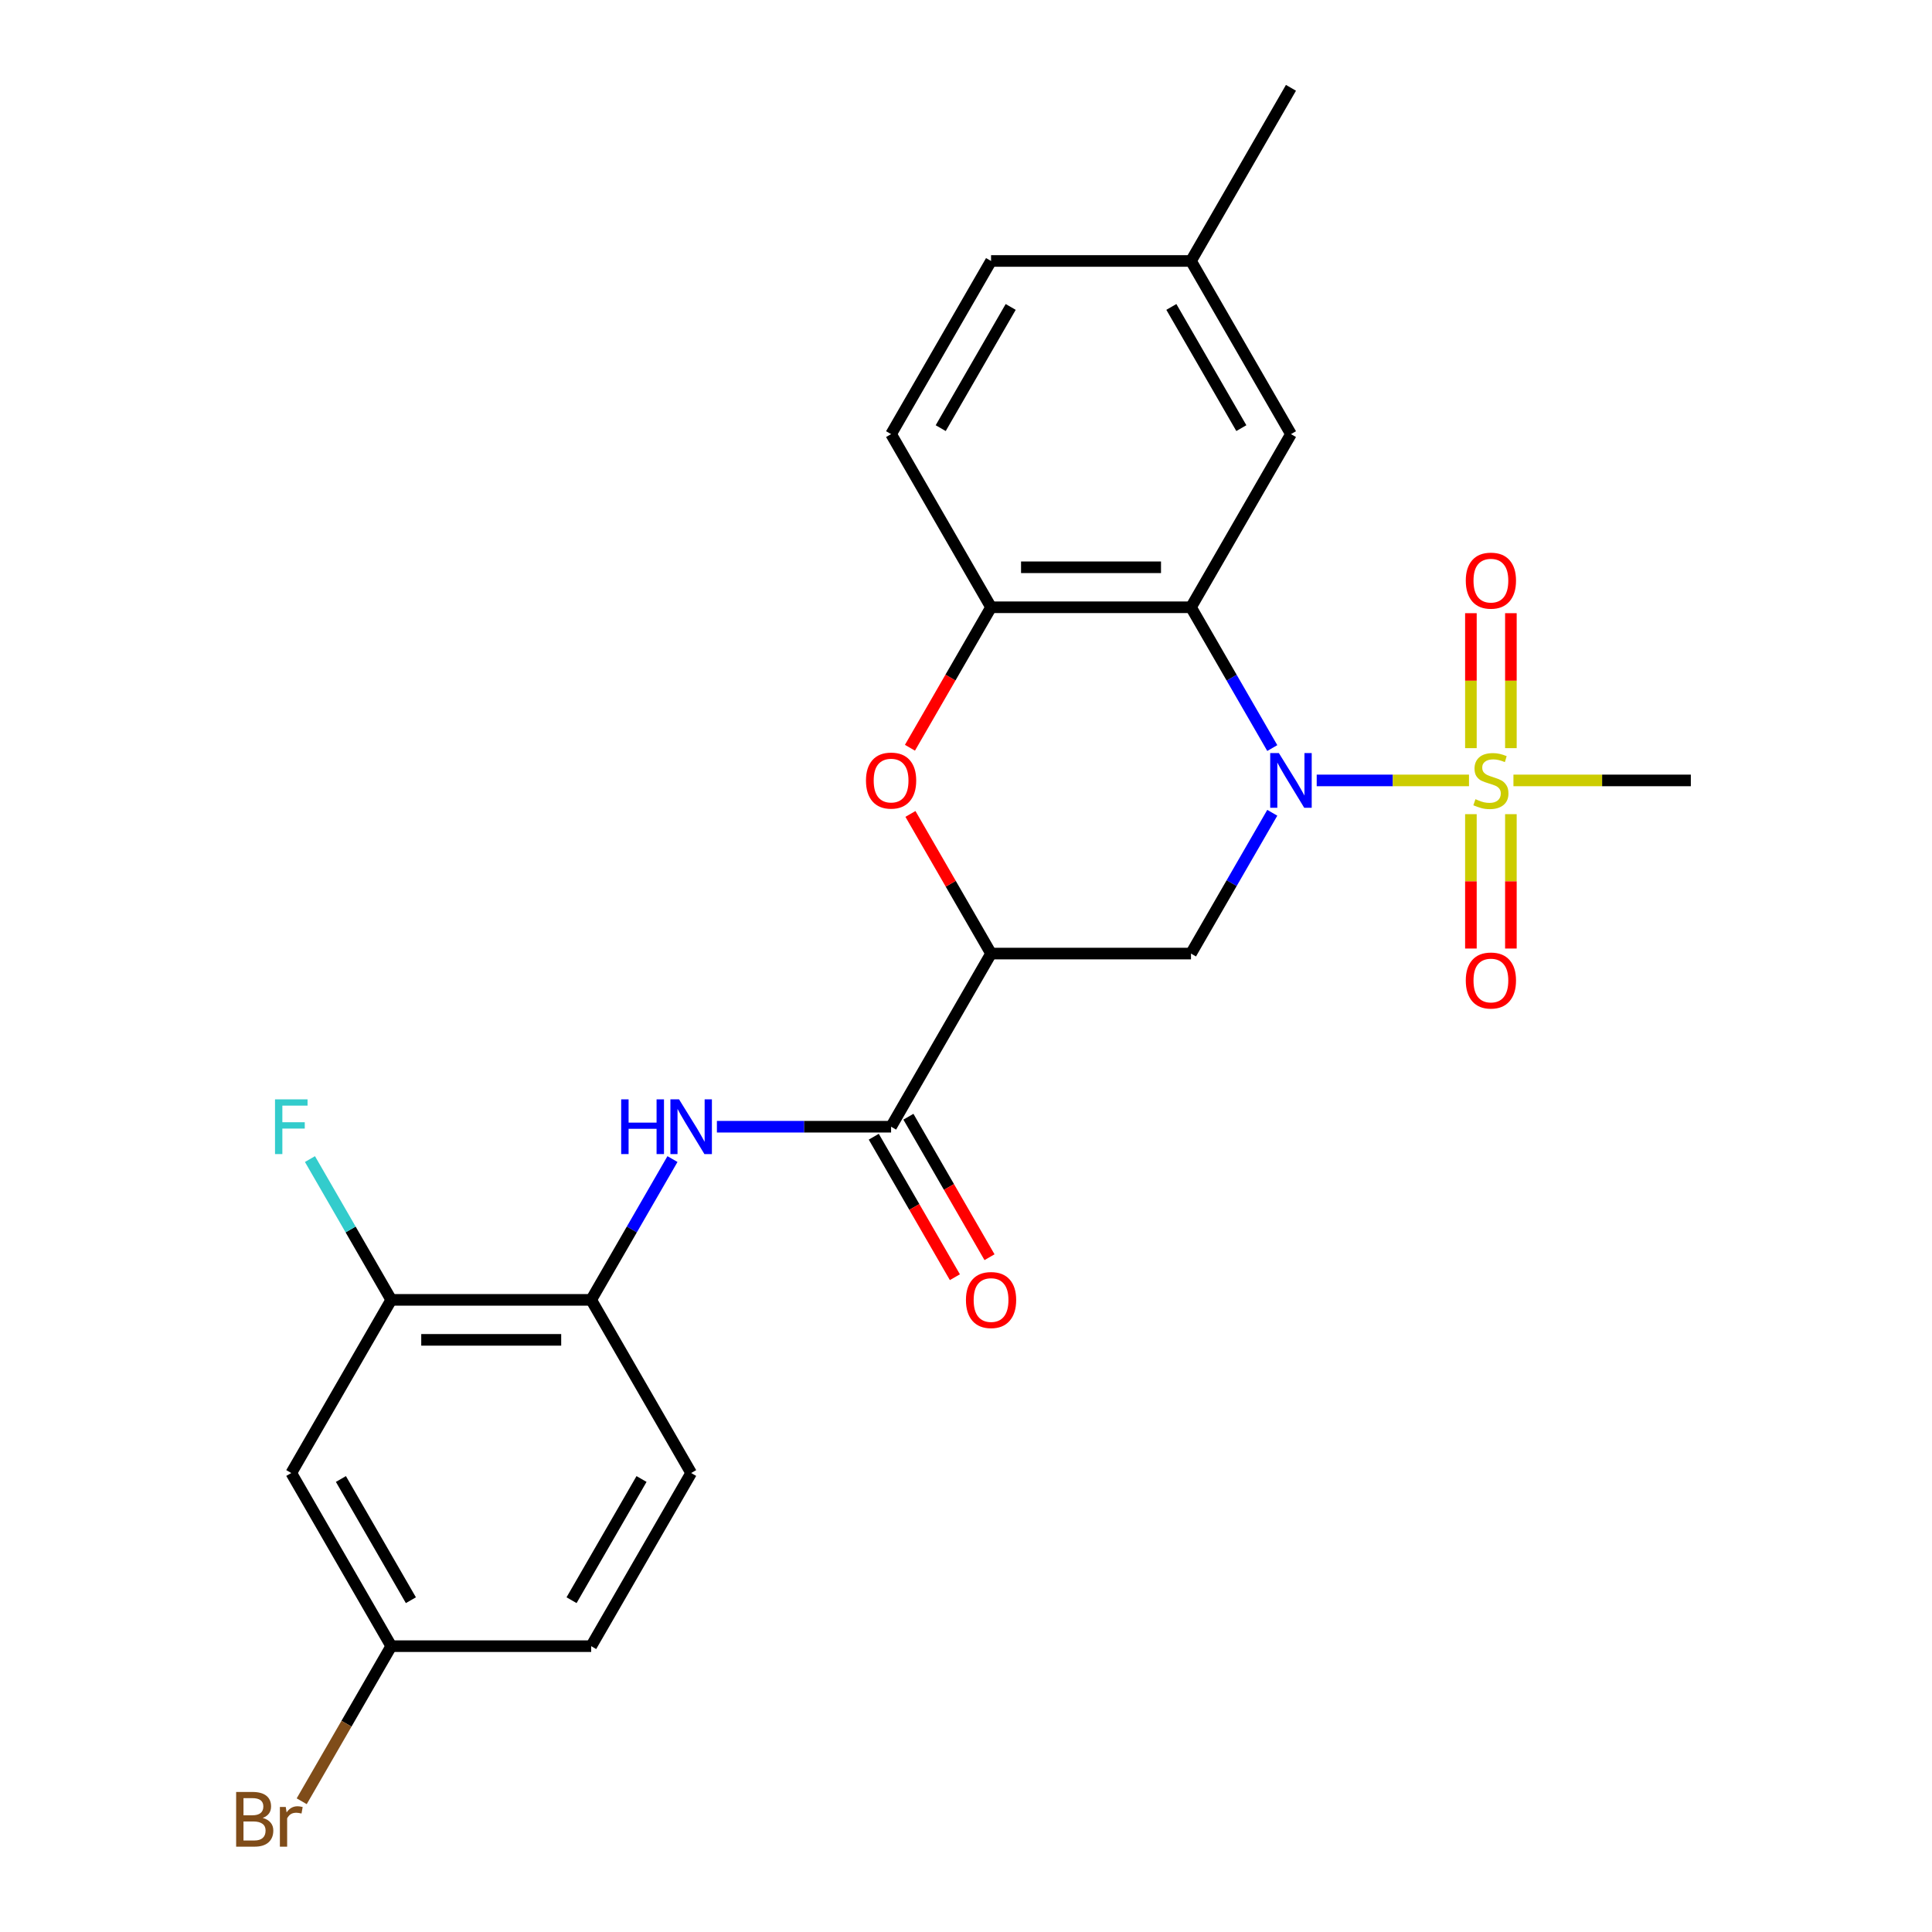 <?xml version='1.0' encoding='iso-8859-1'?>
<svg version='1.1' baseProfile='full'
              xmlns='http://www.w3.org/2000/svg'
                      xmlns:rdkit='http://www.rdkit.org/xml'
                      xmlns:xlink='http://www.w3.org/1999/xlink'
                  xml:space='preserve'
width='1000px' height='1000px' viewBox='0 0 1000 1000'>
<!-- END OF HEADER -->
<rect style='opacity:1.0;fill:#FFFFFF;stroke:none' width='1000' height='1000' x='0' y='0'> </rect>
<path class='bond-0' d='M 681.527,403.943 L 720.94,403.943' style='fill:none;fill-rule:evenodd;stroke:#0000FF;stroke-width:6px;stroke-linecap:butt;stroke-linejoin:miter;stroke-opacity:1' />
<path class='bond-0' d='M 720.94,403.943 L 760.353,403.943' style='fill:none;fill-rule:evenodd;stroke:#CCCC00;stroke-width:6px;stroke-linecap:butt;stroke-linejoin:miter;stroke-opacity:1' />
<path class='bond-1' d='M 658.531,387.196 L 637.494,350.758' style='fill:none;fill-rule:evenodd;stroke:#0000FF;stroke-width:6px;stroke-linecap:butt;stroke-linejoin:miter;stroke-opacity:1' />
<path class='bond-1' d='M 637.494,350.758 L 616.457,314.321' style='fill:none;fill-rule:evenodd;stroke:#000000;stroke-width:6px;stroke-linecap:butt;stroke-linejoin:miter;stroke-opacity:1' />
<path class='bond-3' d='M 658.531,420.69 L 637.494,457.127' style='fill:none;fill-rule:evenodd;stroke:#0000FF;stroke-width:6px;stroke-linecap:butt;stroke-linejoin:miter;stroke-opacity:1' />
<path class='bond-3' d='M 637.494,457.127 L 616.457,493.565' style='fill:none;fill-rule:evenodd;stroke:#000000;stroke-width:6px;stroke-linecap:butt;stroke-linejoin:miter;stroke-opacity:1' />
<path class='bond-10' d='M 782.035,387.236 L 782.035,352.311' style='fill:none;fill-rule:evenodd;stroke:#CCCC00;stroke-width:6px;stroke-linecap:butt;stroke-linejoin:miter;stroke-opacity:1' />
<path class='bond-10' d='M 782.035,352.311 L 782.035,317.386' style='fill:none;fill-rule:evenodd;stroke:#FF0000;stroke-width:6px;stroke-linecap:butt;stroke-linejoin:miter;stroke-opacity:1' />
<path class='bond-10' d='M 761.338,387.236 L 761.338,352.311' style='fill:none;fill-rule:evenodd;stroke:#CCCC00;stroke-width:6px;stroke-linecap:butt;stroke-linejoin:miter;stroke-opacity:1' />
<path class='bond-10' d='M 761.338,352.311 L 761.338,317.386' style='fill:none;fill-rule:evenodd;stroke:#FF0000;stroke-width:6px;stroke-linecap:butt;stroke-linejoin:miter;stroke-opacity:1' />
<path class='bond-11' d='M 761.338,421.41 L 761.338,456.185' style='fill:none;fill-rule:evenodd;stroke:#CCCC00;stroke-width:6px;stroke-linecap:butt;stroke-linejoin:miter;stroke-opacity:1' />
<path class='bond-11' d='M 761.338,456.185 L 761.338,490.959' style='fill:none;fill-rule:evenodd;stroke:#FF0000;stroke-width:6px;stroke-linecap:butt;stroke-linejoin:miter;stroke-opacity:1' />
<path class='bond-11' d='M 782.035,421.41 L 782.035,456.185' style='fill:none;fill-rule:evenodd;stroke:#CCCC00;stroke-width:6px;stroke-linecap:butt;stroke-linejoin:miter;stroke-opacity:1' />
<path class='bond-11' d='M 782.035,456.185 L 782.035,490.959' style='fill:none;fill-rule:evenodd;stroke:#FF0000;stroke-width:6px;stroke-linecap:butt;stroke-linejoin:miter;stroke-opacity:1' />
<path class='bond-18' d='M 783.354,403.943 L 829.264,403.943' style='fill:none;fill-rule:evenodd;stroke:#CCCC00;stroke-width:6px;stroke-linecap:butt;stroke-linejoin:miter;stroke-opacity:1' />
<path class='bond-18' d='M 829.264,403.943 L 875.173,403.943' style='fill:none;fill-rule:evenodd;stroke:#000000;stroke-width:6px;stroke-linecap:butt;stroke-linejoin:miter;stroke-opacity:1' />
<path class='bond-6' d='M 616.457,314.321 L 512.97,314.321' style='fill:none;fill-rule:evenodd;stroke:#000000;stroke-width:6px;stroke-linecap:butt;stroke-linejoin:miter;stroke-opacity:1' />
<path class='bond-6' d='M 600.934,293.623 L 528.493,293.623' style='fill:none;fill-rule:evenodd;stroke:#000000;stroke-width:6px;stroke-linecap:butt;stroke-linejoin:miter;stroke-opacity:1' />
<path class='bond-13' d='M 616.457,314.321 L 668.2,224.699' style='fill:none;fill-rule:evenodd;stroke:#000000;stroke-width:6px;stroke-linecap:butt;stroke-linejoin:miter;stroke-opacity:1' />
<path class='bond-2' d='M 512.97,493.565 L 616.457,493.565' style='fill:none;fill-rule:evenodd;stroke:#000000;stroke-width:6px;stroke-linecap:butt;stroke-linejoin:miter;stroke-opacity:1' />
<path class='bond-4' d='M 512.97,493.565 L 492.106,457.427' style='fill:none;fill-rule:evenodd;stroke:#000000;stroke-width:6px;stroke-linecap:butt;stroke-linejoin:miter;stroke-opacity:1' />
<path class='bond-4' d='M 492.106,457.427 L 471.242,421.29' style='fill:none;fill-rule:evenodd;stroke:#FF0000;stroke-width:6px;stroke-linecap:butt;stroke-linejoin:miter;stroke-opacity:1' />
<path class='bond-5' d='M 512.97,493.565 L 461.227,583.187' style='fill:none;fill-rule:evenodd;stroke:#000000;stroke-width:6px;stroke-linecap:butt;stroke-linejoin:miter;stroke-opacity:1' />
<path class='bond-25' d='M 470.988,387.036 L 491.979,350.678' style='fill:none;fill-rule:evenodd;stroke:#FF0000;stroke-width:6px;stroke-linecap:butt;stroke-linejoin:miter;stroke-opacity:1' />
<path class='bond-25' d='M 491.979,350.678 L 512.97,314.321' style='fill:none;fill-rule:evenodd;stroke:#000000;stroke-width:6px;stroke-linecap:butt;stroke-linejoin:miter;stroke-opacity:1' />
<path class='bond-7' d='M 461.227,583.187 L 416.147,583.187' style='fill:none;fill-rule:evenodd;stroke:#000000;stroke-width:6px;stroke-linecap:butt;stroke-linejoin:miter;stroke-opacity:1' />
<path class='bond-7' d='M 416.147,583.187 L 371.067,583.187' style='fill:none;fill-rule:evenodd;stroke:#0000FF;stroke-width:6px;stroke-linecap:butt;stroke-linejoin:miter;stroke-opacity:1' />
<path class='bond-14' d='M 452.265,588.361 L 473.256,624.719' style='fill:none;fill-rule:evenodd;stroke:#000000;stroke-width:6px;stroke-linecap:butt;stroke-linejoin:miter;stroke-opacity:1' />
<path class='bond-14' d='M 473.256,624.719 L 494.247,661.076' style='fill:none;fill-rule:evenodd;stroke:#FF0000;stroke-width:6px;stroke-linecap:butt;stroke-linejoin:miter;stroke-opacity:1' />
<path class='bond-14' d='M 470.189,578.013 L 491.18,614.37' style='fill:none;fill-rule:evenodd;stroke:#000000;stroke-width:6px;stroke-linecap:butt;stroke-linejoin:miter;stroke-opacity:1' />
<path class='bond-14' d='M 491.18,614.37 L 512.171,650.728' style='fill:none;fill-rule:evenodd;stroke:#FF0000;stroke-width:6px;stroke-linecap:butt;stroke-linejoin:miter;stroke-opacity:1' />
<path class='bond-15' d='M 512.97,314.321 L 461.227,224.699' style='fill:none;fill-rule:evenodd;stroke:#000000;stroke-width:6px;stroke-linecap:butt;stroke-linejoin:miter;stroke-opacity:1' />
<path class='bond-8' d='M 348.071,599.934 L 327.034,636.372' style='fill:none;fill-rule:evenodd;stroke:#0000FF;stroke-width:6px;stroke-linecap:butt;stroke-linejoin:miter;stroke-opacity:1' />
<path class='bond-8' d='M 327.034,636.372 L 305.997,672.809' style='fill:none;fill-rule:evenodd;stroke:#000000;stroke-width:6px;stroke-linecap:butt;stroke-linejoin:miter;stroke-opacity:1' />
<path class='bond-9' d='M 305.997,672.809 L 202.51,672.809' style='fill:none;fill-rule:evenodd;stroke:#000000;stroke-width:6px;stroke-linecap:butt;stroke-linejoin:miter;stroke-opacity:1' />
<path class='bond-9' d='M 290.474,693.506 L 218.033,693.506' style='fill:none;fill-rule:evenodd;stroke:#000000;stroke-width:6px;stroke-linecap:butt;stroke-linejoin:miter;stroke-opacity:1' />
<path class='bond-16' d='M 305.997,672.809 L 357.74,762.431' style='fill:none;fill-rule:evenodd;stroke:#000000;stroke-width:6px;stroke-linecap:butt;stroke-linejoin:miter;stroke-opacity:1' />
<path class='bond-12' d='M 202.51,672.809 L 150.767,762.431' style='fill:none;fill-rule:evenodd;stroke:#000000;stroke-width:6px;stroke-linecap:butt;stroke-linejoin:miter;stroke-opacity:1' />
<path class='bond-19' d='M 202.51,672.809 L 181.473,636.372' style='fill:none;fill-rule:evenodd;stroke:#000000;stroke-width:6px;stroke-linecap:butt;stroke-linejoin:miter;stroke-opacity:1' />
<path class='bond-19' d='M 181.473,636.372 L 160.436,599.934' style='fill:none;fill-rule:evenodd;stroke:#33CCCC;stroke-width:6px;stroke-linecap:butt;stroke-linejoin:miter;stroke-opacity:1' />
<path class='bond-27' d='M 150.767,762.431 L 202.51,852.053' style='fill:none;fill-rule:evenodd;stroke:#000000;stroke-width:6px;stroke-linecap:butt;stroke-linejoin:miter;stroke-opacity:1' />
<path class='bond-27' d='M 176.453,765.526 L 212.673,828.261' style='fill:none;fill-rule:evenodd;stroke:#000000;stroke-width:6px;stroke-linecap:butt;stroke-linejoin:miter;stroke-opacity:1' />
<path class='bond-20' d='M 668.2,224.699 L 616.457,135.077' style='fill:none;fill-rule:evenodd;stroke:#000000;stroke-width:6px;stroke-linecap:butt;stroke-linejoin:miter;stroke-opacity:1' />
<path class='bond-20' d='M 642.514,221.604 L 606.294,158.869' style='fill:none;fill-rule:evenodd;stroke:#000000;stroke-width:6px;stroke-linecap:butt;stroke-linejoin:miter;stroke-opacity:1' />
<path class='bond-26' d='M 461.227,224.699 L 512.97,135.077' style='fill:none;fill-rule:evenodd;stroke:#000000;stroke-width:6px;stroke-linecap:butt;stroke-linejoin:miter;stroke-opacity:1' />
<path class='bond-26' d='M 486.913,221.604 L 523.133,158.869' style='fill:none;fill-rule:evenodd;stroke:#000000;stroke-width:6px;stroke-linecap:butt;stroke-linejoin:miter;stroke-opacity:1' />
<path class='bond-21' d='M 357.74,762.431 L 305.997,852.053' style='fill:none;fill-rule:evenodd;stroke:#000000;stroke-width:6px;stroke-linecap:butt;stroke-linejoin:miter;stroke-opacity:1' />
<path class='bond-21' d='M 332.054,765.526 L 295.834,828.261' style='fill:none;fill-rule:evenodd;stroke:#000000;stroke-width:6px;stroke-linecap:butt;stroke-linejoin:miter;stroke-opacity:1' />
<path class='bond-17' d='M 202.51,852.053 L 305.997,852.053' style='fill:none;fill-rule:evenodd;stroke:#000000;stroke-width:6px;stroke-linecap:butt;stroke-linejoin:miter;stroke-opacity:1' />
<path class='bond-23' d='M 202.51,852.053 L 179.337,892.191' style='fill:none;fill-rule:evenodd;stroke:#000000;stroke-width:6px;stroke-linecap:butt;stroke-linejoin:miter;stroke-opacity:1' />
<path class='bond-23' d='M 179.337,892.191 L 156.163,932.328' style='fill:none;fill-rule:evenodd;stroke:#7F4C19;stroke-width:6px;stroke-linecap:butt;stroke-linejoin:miter;stroke-opacity:1' />
<path class='bond-22' d='M 616.457,135.077 L 512.97,135.077' style='fill:none;fill-rule:evenodd;stroke:#000000;stroke-width:6px;stroke-linecap:butt;stroke-linejoin:miter;stroke-opacity:1' />
<path class='bond-24' d='M 616.457,135.077 L 668.2,45.455' style='fill:none;fill-rule:evenodd;stroke:#000000;stroke-width:6px;stroke-linecap:butt;stroke-linejoin:miter;stroke-opacity:1' />
<path  class='atom-0' d='M 661.94 389.783
L 671.22 404.783
Q 672.14 406.263, 673.62 408.943
Q 675.1 411.623, 675.18 411.783
L 675.18 389.783
L 678.94 389.783
L 678.94 418.103
L 675.06 418.103
L 665.1 401.703
Q 663.94 399.783, 662.7 397.583
Q 661.5 395.383, 661.14 394.703
L 661.14 418.103
L 657.46 418.103
L 657.46 389.783
L 661.94 389.783
' fill='#0000FF'/>
<path  class='atom-1' d='M 763.687 413.663
Q 764.007 413.783, 765.327 414.343
Q 766.647 414.903, 768.087 415.263
Q 769.567 415.583, 771.007 415.583
Q 773.687 415.583, 775.247 414.303
Q 776.807 412.983, 776.807 410.703
Q 776.807 409.143, 776.007 408.183
Q 775.247 407.223, 774.047 406.703
Q 772.847 406.183, 770.847 405.583
Q 768.327 404.823, 766.807 404.103
Q 765.327 403.383, 764.247 401.863
Q 763.207 400.343, 763.207 397.783
Q 763.207 394.223, 765.607 392.023
Q 768.047 389.823, 772.847 389.823
Q 776.127 389.823, 779.847 391.383
L 778.927 394.463
Q 775.527 393.063, 772.967 393.063
Q 770.207 393.063, 768.687 394.223
Q 767.167 395.343, 767.207 397.303
Q 767.207 398.823, 767.967 399.743
Q 768.767 400.663, 769.887 401.183
Q 771.047 401.703, 772.967 402.303
Q 775.527 403.103, 777.047 403.903
Q 778.567 404.703, 779.647 406.343
Q 780.767 407.943, 780.767 410.703
Q 780.767 414.623, 778.127 416.743
Q 775.527 418.823, 771.167 418.823
Q 768.647 418.823, 766.727 418.263
Q 764.847 417.743, 762.607 416.823
L 763.687 413.663
' fill='#CCCC00'/>
<path  class='atom-5' d='M 448.227 404.023
Q 448.227 397.223, 451.587 393.423
Q 454.947 389.623, 461.227 389.623
Q 467.507 389.623, 470.867 393.423
Q 474.227 397.223, 474.227 404.023
Q 474.227 410.903, 470.827 414.823
Q 467.427 418.703, 461.227 418.703
Q 454.987 418.703, 451.587 414.823
Q 448.227 410.943, 448.227 404.023
M 461.227 415.503
Q 465.547 415.503, 467.867 412.623
Q 470.227 409.703, 470.227 404.023
Q 470.227 398.463, 467.867 395.663
Q 465.547 392.823, 461.227 392.823
Q 456.907 392.823, 454.547 395.623
Q 452.227 398.423, 452.227 404.023
Q 452.227 409.743, 454.547 412.623
Q 456.907 415.503, 461.227 415.503
' fill='#FF0000'/>
<path  class='atom-8' d='M 321.52 569.027
L 325.36 569.027
L 325.36 581.067
L 339.84 581.067
L 339.84 569.027
L 343.68 569.027
L 343.68 597.347
L 339.84 597.347
L 339.84 584.267
L 325.36 584.267
L 325.36 597.347
L 321.52 597.347
L 321.52 569.027
' fill='#0000FF'/>
<path  class='atom-8' d='M 351.48 569.027
L 360.76 584.027
Q 361.68 585.507, 363.16 588.187
Q 364.64 590.867, 364.72 591.027
L 364.72 569.027
L 368.48 569.027
L 368.48 597.347
L 364.6 597.347
L 354.64 580.947
Q 353.48 579.027, 352.24 576.827
Q 351.04 574.627, 350.68 573.947
L 350.68 597.347
L 347 597.347
L 347 569.027
L 351.48 569.027
' fill='#0000FF'/>
<path  class='atom-11' d='M 758.687 300.536
Q 758.687 293.736, 762.047 289.936
Q 765.407 286.136, 771.687 286.136
Q 777.967 286.136, 781.327 289.936
Q 784.687 293.736, 784.687 300.536
Q 784.687 307.416, 781.287 311.336
Q 777.887 315.216, 771.687 315.216
Q 765.447 315.216, 762.047 311.336
Q 758.687 307.456, 758.687 300.536
M 771.687 312.016
Q 776.007 312.016, 778.327 309.136
Q 780.687 306.216, 780.687 300.536
Q 780.687 294.976, 778.327 292.176
Q 776.007 289.336, 771.687 289.336
Q 767.367 289.336, 765.007 292.136
Q 762.687 294.936, 762.687 300.536
Q 762.687 306.256, 765.007 309.136
Q 767.367 312.016, 771.687 312.016
' fill='#FF0000'/>
<path  class='atom-12' d='M 758.687 507.509
Q 758.687 500.709, 762.047 496.909
Q 765.407 493.109, 771.687 493.109
Q 777.967 493.109, 781.327 496.909
Q 784.687 500.709, 784.687 507.509
Q 784.687 514.389, 781.287 518.309
Q 777.887 522.189, 771.687 522.189
Q 765.447 522.189, 762.047 518.309
Q 758.687 514.429, 758.687 507.509
M 771.687 518.989
Q 776.007 518.989, 778.327 516.109
Q 780.687 513.189, 780.687 507.509
Q 780.687 501.949, 778.327 499.149
Q 776.007 496.309, 771.687 496.309
Q 767.367 496.309, 765.007 499.109
Q 762.687 501.909, 762.687 507.509
Q 762.687 513.229, 765.007 516.109
Q 767.367 518.989, 771.687 518.989
' fill='#FF0000'/>
<path  class='atom-15' d='M 499.97 672.889
Q 499.97 666.089, 503.33 662.289
Q 506.69 658.489, 512.97 658.489
Q 519.25 658.489, 522.61 662.289
Q 525.97 666.089, 525.97 672.889
Q 525.97 679.769, 522.57 683.689
Q 519.17 687.569, 512.97 687.569
Q 506.73 687.569, 503.33 683.689
Q 499.97 679.809, 499.97 672.889
M 512.97 684.369
Q 517.29 684.369, 519.61 681.489
Q 521.97 678.569, 521.97 672.889
Q 521.97 667.329, 519.61 664.529
Q 517.29 661.689, 512.97 661.689
Q 508.65 661.689, 506.29 664.489
Q 503.97 667.289, 503.97 672.889
Q 503.97 678.609, 506.29 681.489
Q 508.65 684.369, 512.97 684.369
' fill='#FF0000'/>
<path  class='atom-20' d='M 142.347 569.027
L 159.187 569.027
L 159.187 572.267
L 146.147 572.267
L 146.147 580.867
L 157.747 580.867
L 157.747 584.147
L 146.147 584.147
L 146.147 597.347
L 142.347 597.347
L 142.347 569.027
' fill='#33CCCC'/>
<path  class='atom-24' d='M 135.987 940.955
Q 138.707 941.715, 140.067 943.395
Q 141.467 945.035, 141.467 947.475
Q 141.467 951.395, 138.947 953.635
Q 136.467 955.835, 131.747 955.835
L 122.227 955.835
L 122.227 927.515
L 130.587 927.515
Q 135.427 927.515, 137.867 929.475
Q 140.307 931.435, 140.307 935.035
Q 140.307 939.315, 135.987 940.955
M 126.027 930.715
L 126.027 939.595
L 130.587 939.595
Q 133.387 939.595, 134.827 938.475
Q 136.307 937.315, 136.307 935.035
Q 136.307 930.715, 130.587 930.715
L 126.027 930.715
M 131.747 952.635
Q 134.507 952.635, 135.987 951.315
Q 137.467 949.995, 137.467 947.475
Q 137.467 945.155, 135.827 943.995
Q 134.227 942.795, 131.147 942.795
L 126.027 942.795
L 126.027 952.635
L 131.747 952.635
' fill='#7F4C19'/>
<path  class='atom-24' d='M 147.907 935.275
L 148.347 938.115
Q 150.507 934.915, 154.027 934.915
Q 155.147 934.915, 156.667 935.315
L 156.067 938.675
Q 154.347 938.275, 153.387 938.275
Q 151.707 938.275, 150.587 938.955
Q 149.507 939.595, 148.627 941.155
L 148.627 955.835
L 144.867 955.835
L 144.867 935.275
L 147.907 935.275
' fill='#7F4C19'/>
</svg>
